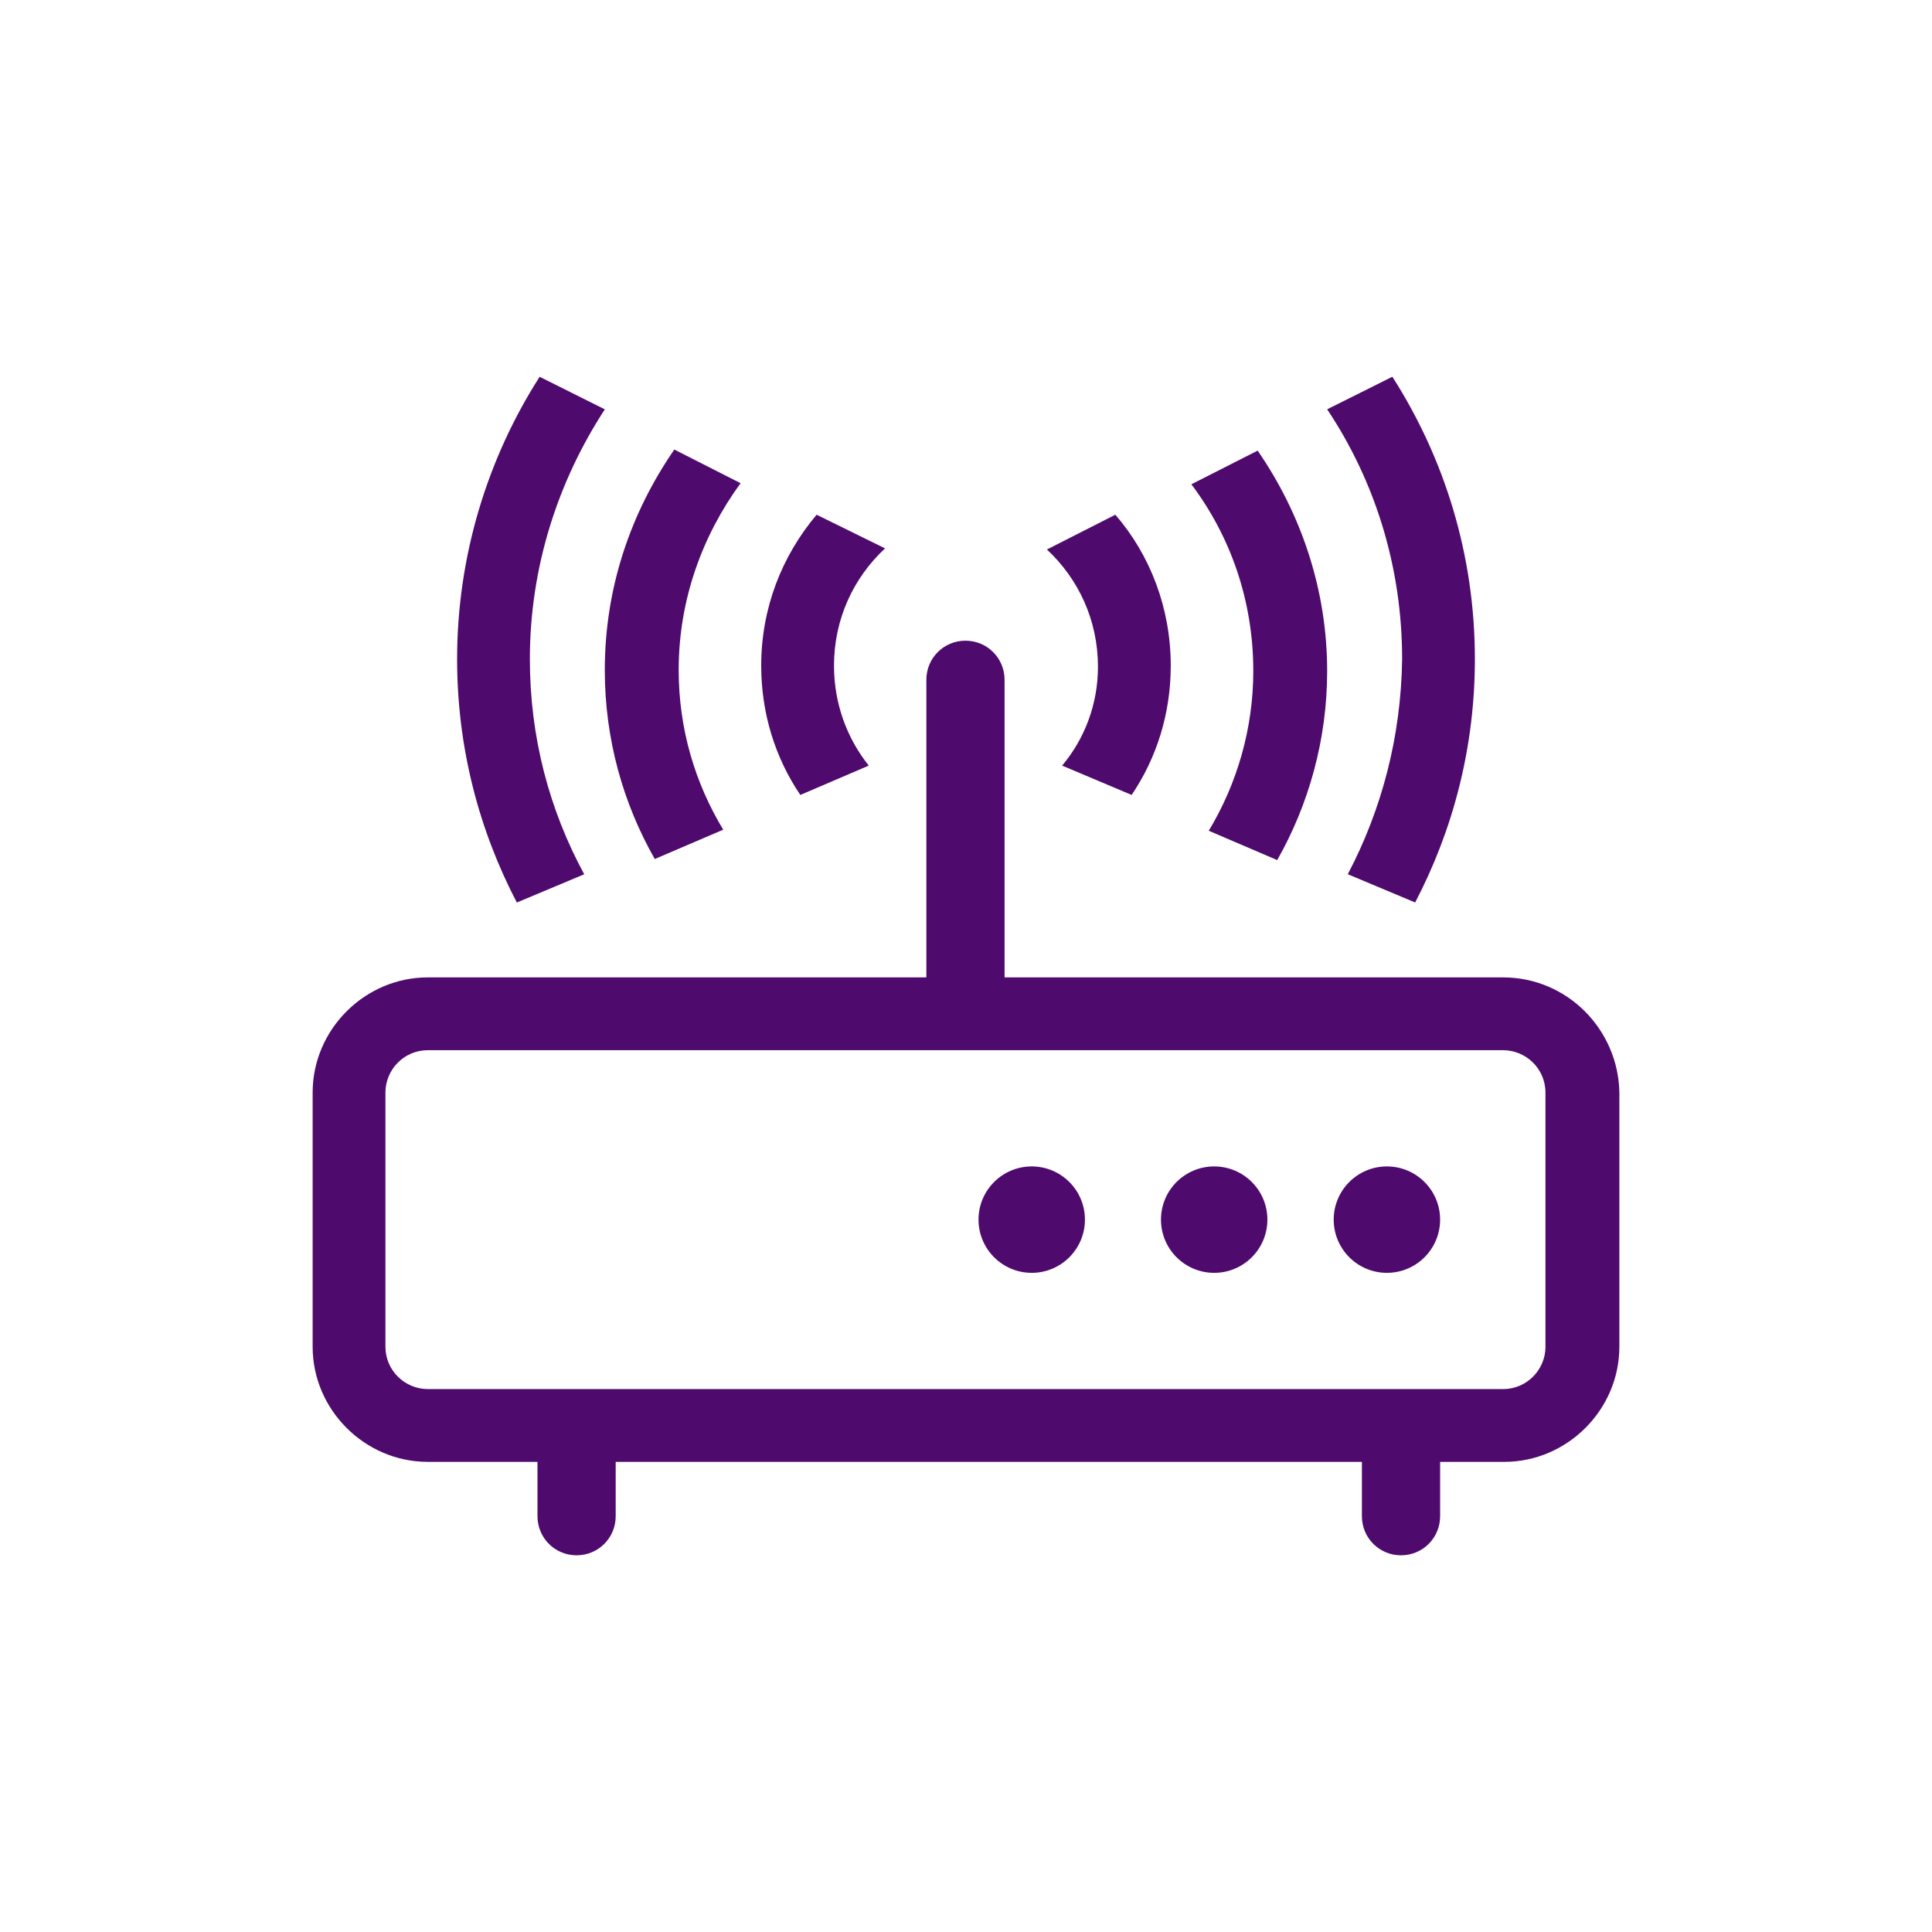 <svg xmlns="http://www.w3.org/2000/svg" id="Layer_1" viewBox="0 0 500 500"><defs><style>.cls-1{fill:#4f0a6d;}</style></defs><path class="cls-1" d="m389.01,252.95h-129.03v-77.02c0-5.62-4.5-10.12-10.12-10.12s-10.12,4.5-10.12,10.12v77.02H110.71c-16.3,0-29.8,13.49-29.8,29.8v65.78c0,16.3,13.49,29.8,29.8,29.8h28.39v14.06c0,5.62,4.5,10.12,10.12,10.12s10.12-4.5,10.12-10.12v-14.06h193.12v14.06c0,5.62,4.5,10.12,10.12,10.12s10.12-4.5,10.12-10.12v-14.06h16.59c16.3,0,29.8-13.49,29.8-29.8v-65.78c-.28-16.3-13.49-29.8-30.08-29.8Zm10.96,95.58c0,5.9-4.78,10.96-10.96,10.96H110.71c-5.9,0-10.96-4.78-10.96-10.96v-65.78c0-5.9,4.78-10.96,10.96-10.96h278.29c5.9,0,10.96,4.78,10.96,10.96v65.78Z"></path><circle class="cls-1" cx="358.93" cy="315.64" r="13.77"></circle><circle class="cls-1" cx="314.23" cy="315.64" r="13.77"></circle><circle class="cls-1" cx="267.01" cy="315.64" r="13.77"></circle><path class="cls-1" d="m224.84,198.14c-5.62-7.03-9-16.02-9-25.86,0-12.09,5.06-22.77,13.21-30.36l-17.71-8.71c-9,10.68-14.34,24.18-14.34,39.07,0,12.37,3.65,23.89,10.12,33.45l17.71-7.59Z"></path><path class="cls-1" d="m151.19,226.25c-9-16.59-14.06-35.42-14.06-55.66,0-23.89,7.31-46.1,19.4-64.65l-16.87-8.43c-13.49,21.08-21.36,46.38-21.36,73.09,0,22.77,5.62,44.13,15.46,62.97l17.43-7.31Z"></path><path class="cls-1" d="m169.46,222.31l17.71-7.59c-7.31-12.09-11.53-26.14-11.53-41.32,0-18.27,6.18-34.86,16.02-48.35l-17.15-8.71c-11.24,16.3-17.99,35.7-17.99,57.06,0,17.99,4.78,34.58,12.93,48.91Z"></path><path class="cls-1" d="m274.88,198.14l17.99,7.59c6.47-9.56,10.12-21.08,10.12-33.45,0-14.9-5.34-28.67-14.34-39.07l-17.71,9c8.15,7.59,13.21,18.27,13.21,30.36,0,9.56-3.37,18.55-9.28,25.58Z"></path><path class="cls-1" d="m348.81,226.25l17.43,7.31c9.84-18.83,15.46-40.2,15.46-62.97,0-26.99-7.87-52-21.36-73.09l-16.87,8.43c12.37,18.55,19.4,40.76,19.4,64.65-.28,20.24-5.34,39.07-14.06,55.66Z"></path><path class="cls-1" d="m312.83,215l17.71,7.59c8.15-14.34,12.93-31.2,12.93-48.91,0-21.08-6.75-40.76-17.99-57.06l-17.15,8.71c10.12,13.49,16.02,30.08,16.02,48.35,0,14.9-4.22,29.23-11.53,41.32Z"></path></svg>
